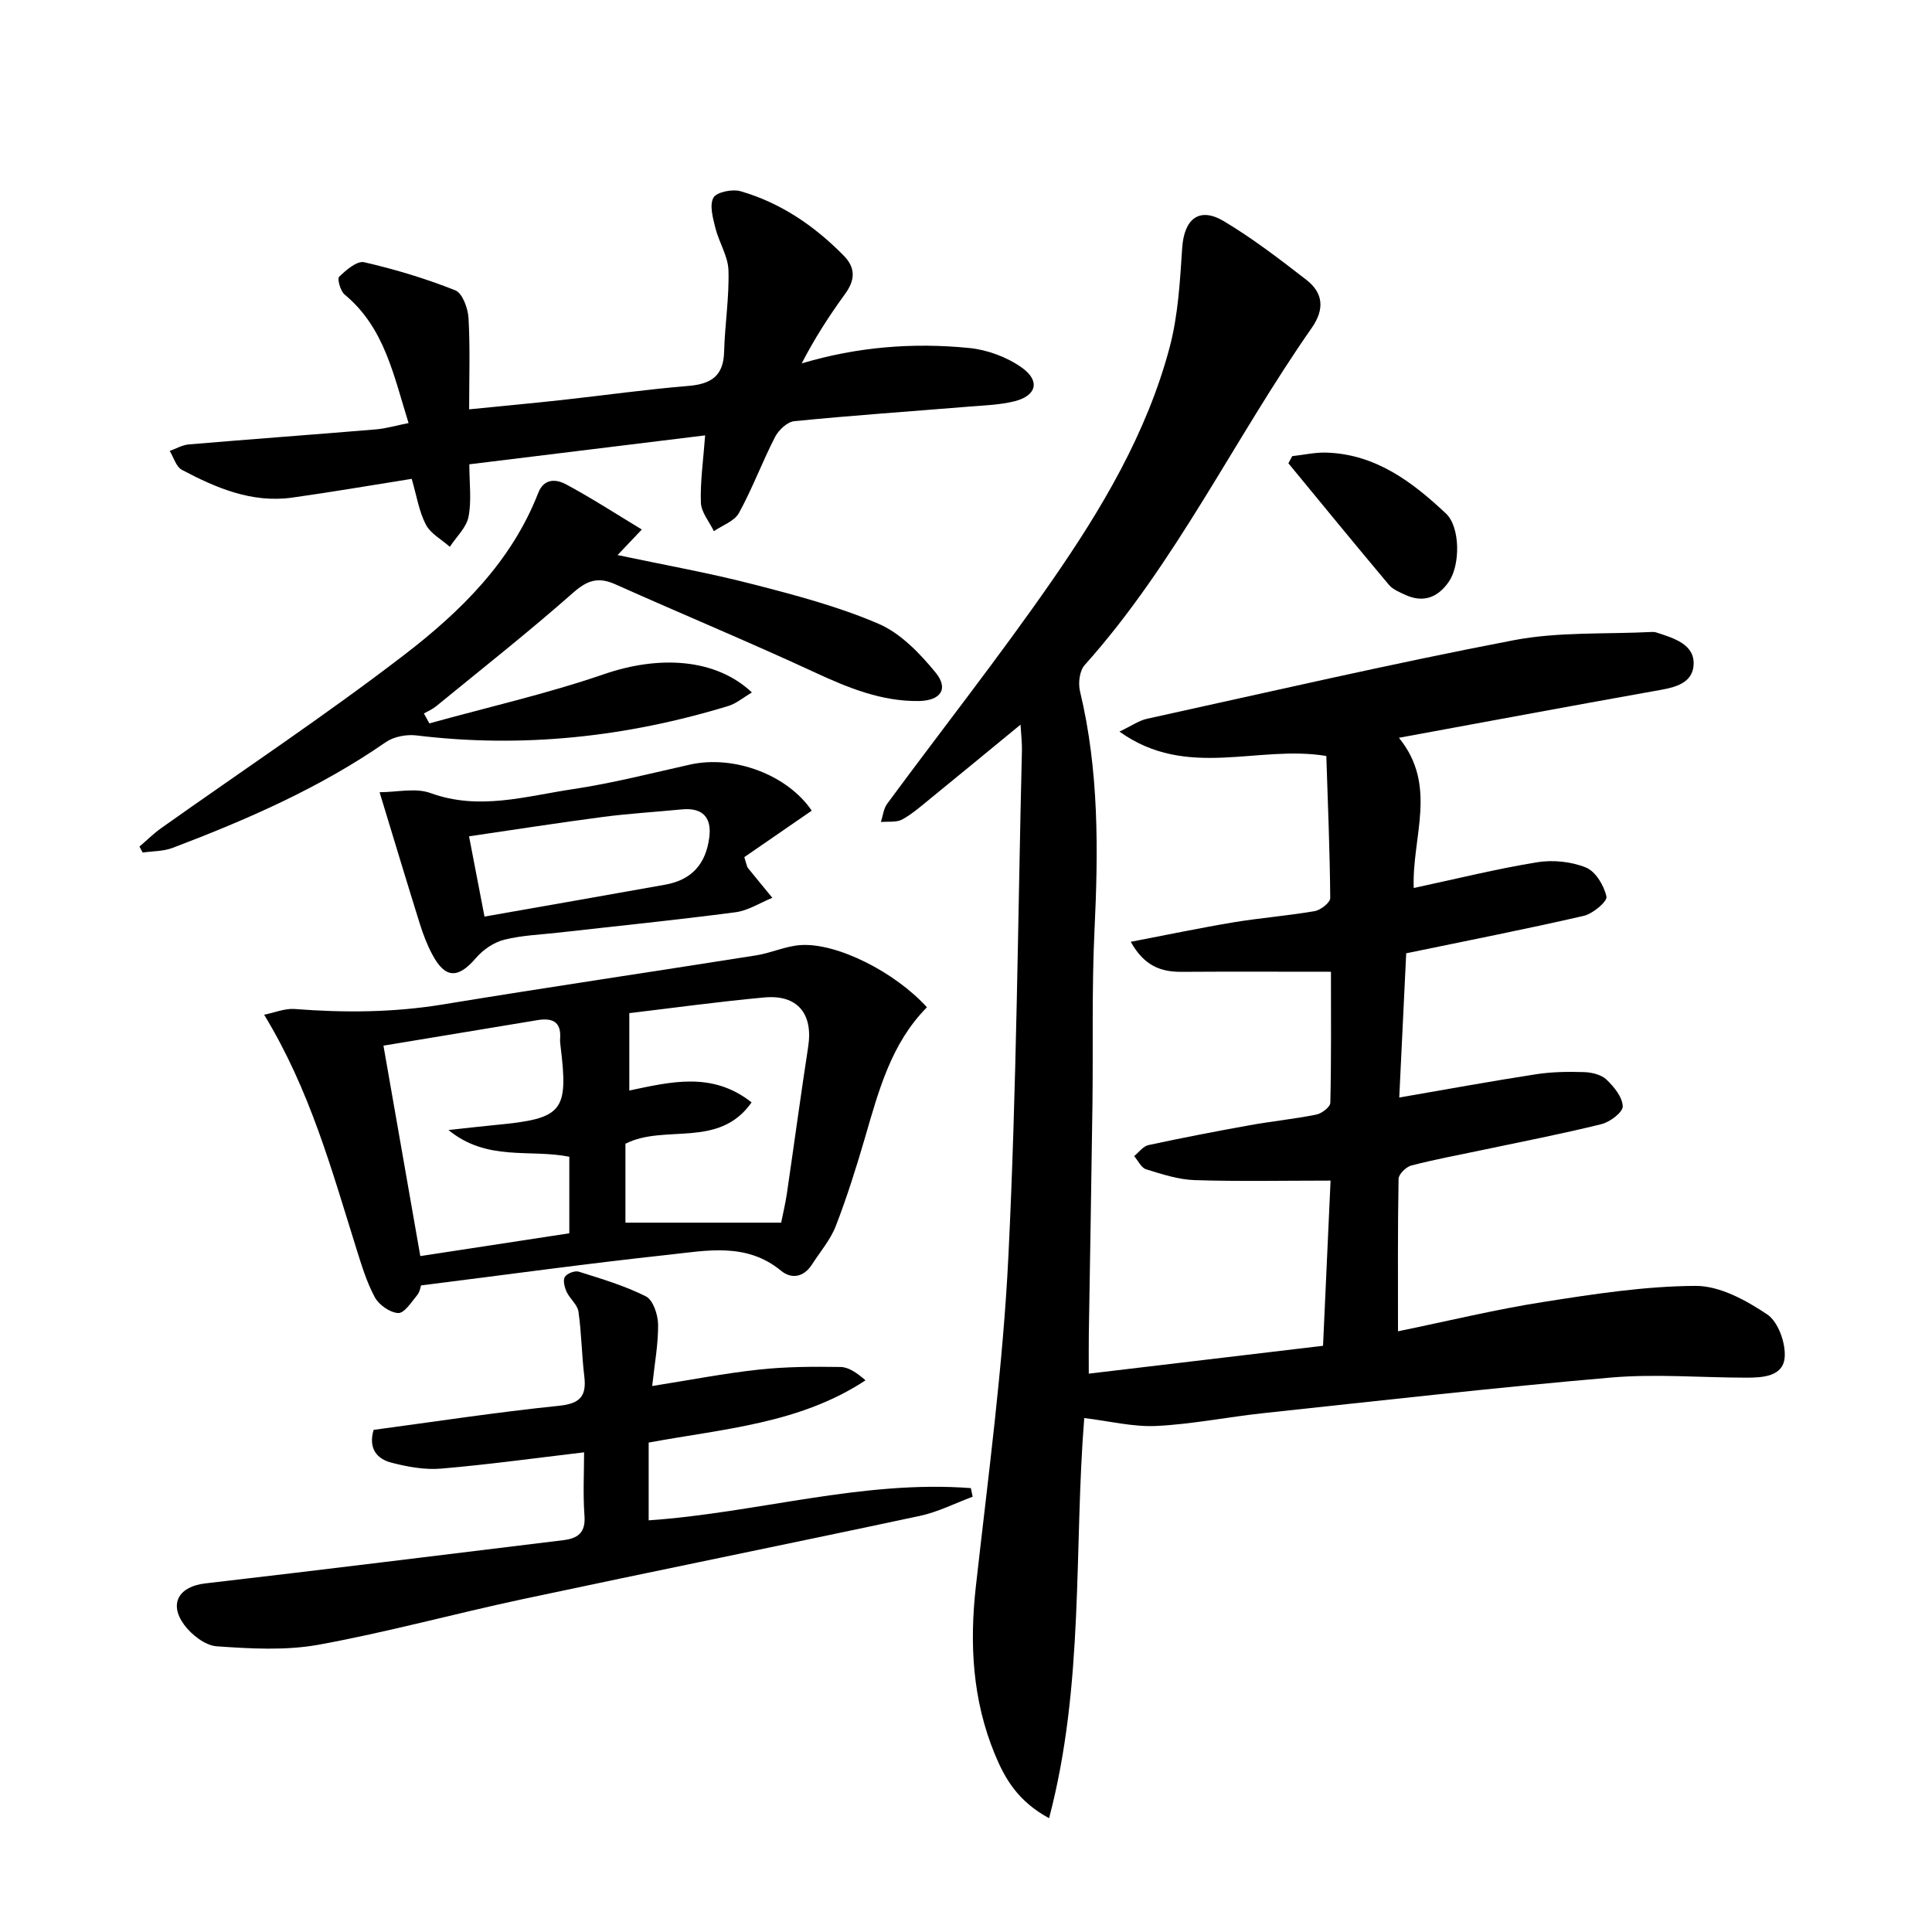 <svg enable-background="new 0 0 400 400" viewBox="0 0 400 400" xmlns="http://www.w3.org/2000/svg"><path d="m234.11 194.99c7.53-1.44 14.4-2.89 21.32-4.04 5.57-.92 11.22-1.35 16.78-2.32 1.24-.21 3.21-1.78 3.2-2.7-.08-9.78-.49-19.56-.81-29.41-14.2-2.38-28.83 4.97-42.83-5.05 2.5-1.19 4.03-2.29 5.73-2.66 25.28-5.55 50.5-11.39 75.9-16.26 9.3-1.78 19.06-1.22 28.61-1.71.33-.02.68.02.99.13 3.54 1.15 7.9 2.44 7.64 6.67-.26 4.27-4.67 4.82-8.4 5.48-17.27 3.08-34.52 6.31-52.61 9.63 8.12 9.96 2.65 20.55 3.07 31.1 8.76-1.88 17.1-3.95 25.56-5.33 3.27-.53 7.07-.14 10.11 1.1 1.99.81 3.74 3.74 4.23 6.02.21.99-2.82 3.55-4.71 3.98-11.94 2.75-23.97 5.1-36.75 7.75-.45 9.35-.94 19.38-1.44 29.86 9.81-1.69 19.05-3.39 28.34-4.82 3.26-.5 6.63-.55 9.95-.44 1.58.05 3.53.52 4.61 1.54 1.56 1.49 3.31 3.63 3.37 5.54.04 1.23-2.64 3.26-4.41 3.69-8.19 2.03-16.49 3.63-24.76 5.38-4.87 1.03-9.77 1.93-14.58 3.18-1.09.28-2.64 1.79-2.66 2.76-.19 10.3-.12 20.6-.12 31.57 10.39-2.13 20.17-4.52 30.08-6.07 10.45-1.64 21.02-3.28 31.54-3.33 5-.02 10.46 2.98 14.84 5.92 2.28 1.53 3.86 6 3.59 8.95-.36 3.92-4.62 4.14-8.02 4.13-9.33-.01-18.72-.82-27.97-.02-23.99 2.07-47.92 4.8-71.86 7.36-7.42.79-14.79 2.3-22.23 2.66-4.85.23-9.78-1.02-14.93-1.64-2.17 27.12.05 55.07-7.28 82.85-6.47-3.51-9.16-8.21-11.25-13.29-4.6-11.18-5.25-22.75-3.91-34.69 2.55-22.78 5.62-45.55 6.74-68.41 1.71-34.89 1.95-69.85 2.8-104.77.03-1.45-.15-2.9-.29-5.25-6.56 5.39-12.52 10.3-18.5 15.17-1.93 1.57-3.83 3.27-5.99 4.46-1.21.66-2.93.38-4.42.53.42-1.28.55-2.78 1.32-3.81 11.35-15.39 23.2-30.43 34.09-46.14 10.33-14.9 19.64-30.56 24.36-48.28 1.77-6.64 2.15-13.71 2.61-20.62.4-6.04 3.54-8.6 8.67-5.52 5.96 3.57 11.52 7.84 17.03 12.11 3.53 2.74 3.82 6.1 1.1 9.99-16.06 22.99-28.12 48.69-47.01 69.8-1.05 1.18-1.35 3.73-.95 5.39 3.94 16.37 3.8 32.92 3 49.59-.57 11.97-.26 23.98-.42 35.97-.21 15.81-.5 31.62-.75 47.43-.04 2.47-.01 4.95-.01 8.3 16.26-1.94 32-3.81 48.5-5.77.5-11.02 1-22.02 1.56-34.2-9.62 0-18.89.2-28.15-.1-3.38-.11-6.77-1.23-10.04-2.24-1.01-.31-1.66-1.79-2.48-2.73.98-.79 1.86-2.04 2.96-2.28 6.97-1.51 13.98-2.85 21-4.12 4.57-.82 9.21-1.28 13.77-2.2 1.12-.23 2.87-1.57 2.89-2.44.21-8.94.13-17.89.13-27.13-10.74 0-20.85-.05-30.97.02-4.27.01-7.69-1.22-10.48-6.22z"/><path d="m87.17 266.13c-.08.23-.22 1.32-.82 2.04-1.17 1.42-2.65 3.74-3.9 3.68-1.71-.08-3.99-1.68-4.85-3.27-1.71-3.16-2.76-6.71-3.85-10.17-5.09-16.22-9.55-32.68-19.06-48.32 2.18-.44 4.28-1.34 6.3-1.19 10.28.8 20.47.74 30.7-.94 21.6-3.55 43.27-6.74 64.89-10.17 3.09-.49 6.07-1.91 9.15-2.12 7.53-.52 19.59 5.59 26.18 12.88-7.38 7.44-9.97 17.19-12.79 26.88-1.81 6.2-3.75 12.39-6.08 18.41-1.11 2.86-3.24 5.33-4.93 7.96s-4.23 3.09-6.42 1.28c-7.18-5.91-15.42-4.14-23.34-3.29-16.94 1.83-33.85 4.17-51.18 6.34zm30.7-26.64c-8.25-1.64-17 1.03-25.02-5.53 4.01-.43 6.9-.78 9.8-1.05 13.93-1.33 15.08-2.73 13.39-16.45-.06-.49-.11-1-.07-1.49.25-3.54-1.74-4.25-4.7-3.76-10.27 1.7-20.53 3.4-31.88 5.28 2.49 14.23 5.04 28.76 7.63 43.57 10.96-1.68 20.89-3.2 30.85-4.72 0-5.62 0-10.6 0-15.85zm12.42-29.73v16.02c8.53-1.78 17.16-4 25.32 2.46-6.81 9.68-17.94 4.4-26.12 8.56v16.34h32.24c.36-1.82.87-3.89 1.18-5.99 1.49-10.15 2.86-20.33 4.42-30.47 1.04-6.77-2.2-10.79-9.05-10.17-9.55.87-19.05 2.19-27.99 3.25z"/><path d="m145.99 90.14c-16.89 2.07-32.66 4.01-48.82 5.99 0 3.96.49 7.53-.17 10.87-.44 2.24-2.52 4.15-3.87 6.21-1.7-1.51-3.98-2.72-4.96-4.6-1.42-2.72-1.9-5.93-2.93-9.47-8.21 1.3-16.48 2.73-24.79 3.89-8.32 1.15-15.7-2-22.8-5.76-1.19-.63-1.69-2.58-2.51-3.91 1.32-.47 2.61-1.24 3.96-1.35 12.9-1.09 25.82-2.03 38.73-3.11 2.11-.18 4.17-.8 6.76-1.31-3.1-9.88-4.96-19.75-13.24-26.61-.87-.72-1.57-3.25-1.13-3.68 1.43-1.39 3.7-3.35 5.17-3.01 6.41 1.47 12.77 3.39 18.88 5.82 1.48.59 2.61 3.71 2.73 5.73.35 6.11.13 12.25.13 18.91 6.77-.68 12.98-1.25 19.18-1.93 8.75-.96 17.47-2.2 26.23-2.92 4.69-.39 7.25-2.06 7.38-7.06.15-5.63 1.07-11.27.9-16.88-.09-2.94-1.97-5.79-2.71-8.77-.51-2.06-1.26-4.71-.4-6.26.65-1.17 3.91-1.83 5.61-1.34 8.31 2.4 15.29 7.16 21.34 13.31 2.55 2.59 2.38 5.11.29 7.98-3.27 4.49-6.29 9.17-8.97 14.36 11.6-3.46 23.12-4.34 34.69-3.19 3.76.37 7.83 1.88 10.9 4.07 3.87 2.77 3.01 5.83-1.54 6.96-3.02.75-6.22.85-9.34 1.1-12.08.99-24.18 1.82-36.24 3.02-1.45.14-3.25 1.84-3.99 3.28-2.65 5.16-4.68 10.65-7.47 15.73-.93 1.7-3.42 2.54-5.19 3.77-.95-1.97-2.62-3.92-2.69-5.92-.15-4.41.51-8.84.88-13.92z"/><path d="m120.93 300.69c-10.17 1.2-19.86 2.54-29.59 3.37-3.39.29-6.97-.37-10.3-1.23-2.95-.76-4.83-2.88-3.69-6.79 12.69-1.7 25.47-3.66 38.32-4.98 4.41-.45 5.81-1.95 5.3-6.14-.54-4.44-.57-8.96-1.21-13.38-.21-1.44-1.78-2.64-2.44-4.07-.43-.93-.81-2.38-.38-3.09.43-.72 2.06-1.35 2.87-1.1 4.72 1.49 9.54 2.91 13.93 5.13 1.48.75 2.48 3.79 2.51 5.79.05 4.07-.73 8.15-1.22 12.76 7.79-1.23 14.9-2.62 22.08-3.4 5.6-.61 11.28-.63 16.92-.54 1.74.03 3.46 1.29 5.17 2.76-13.66 9-29.41 10.02-44.9 12.89v16.1c22.42-1.54 44.22-8.4 66.71-6.67.12.59.25 1.19.37 1.78-3.64 1.35-7.18 3.17-10.94 3.97-27.4 5.85-54.86 11.4-82.25 17.24-14.1 3.01-28.04 6.85-42.21 9.43-6.85 1.24-14.1.82-21.11.33-2.39-.17-5.23-2.39-6.76-4.48-3.23-4.44-.98-7.92 4.37-8.54 24.72-2.86 49.42-5.95 74.13-8.95 3.03-.37 4.66-1.54 4.4-5.06-.33-4.43-.08-8.92-.08-13.13z"/><path d="m88.9 149.77c12.08-3.35 24.36-6.13 36.19-10.2 11.37-3.91 23.08-3.29 30.58 3.79-1.76 1.04-3.23 2.31-4.92 2.82-21.09 6.42-42.56 8.76-64.54 6.08-2.06-.25-4.69.25-6.36 1.41-13.65 9.46-28.7 16.02-44.1 21.87-1.92.73-4.13.67-6.21.97-.22-.41-.44-.82-.67-1.23 1.5-1.28 2.91-2.69 4.51-3.83 16.81-11.93 34.01-23.34 50.34-35.89 11.61-8.92 22.17-19.27 27.7-33.47 1.21-3.12 3.74-2.9 5.76-1.82 5.19 2.78 10.15 6 15.7 9.36-2.17 2.29-3.46 3.64-5.02 5.29 9.63 2.04 18.88 3.68 27.95 6.02 8.82 2.27 17.74 4.62 26.07 8.2 4.58 1.97 8.56 6.12 11.82 10.1 2.77 3.38 1.07 5.84-3.52 5.9-7.66.09-14.51-2.7-21.38-5.88-13.69-6.34-27.63-12.13-41.41-18.29-3.5-1.56-5.76-.87-8.71 1.73-9.22 8.14-18.9 15.76-28.43 23.56-.74.6-1.66.98-2.49 1.46.38.67.76 1.36 1.14 2.05z"/><path d="m78.59 164.02c3.58 0 7.45-.96 10.56.18 10.04 3.66 19.72.64 29.43-.81 8.17-1.22 16.21-3.29 24.28-5.09 9.16-2.04 20.19 2.14 25.2 9.54-4.75 3.27-9.51 6.56-13.96 9.62.52 1.63.54 1.99.73 2.22 1.68 2.08 3.38 4.14 5.08 6.2-2.54 1.03-5 2.64-7.62 2.99-12.17 1.6-24.38 2.83-36.57 4.21-3.79.43-7.66.56-11.33 1.48-2.13.54-4.35 2.04-5.8 3.73-3.72 4.36-6.39 4.37-9.06-.62-1.09-2.03-1.93-4.23-2.62-6.44-2.65-8.47-5.2-16.97-8.32-27.21zm21.72 25.75c13-2.29 25.22-4.42 37.43-6.61 5.44-.98 8.4-4.24 9.11-9.79.54-4.22-1.46-6.21-5.72-5.79-5.44.53-10.9.85-16.32 1.56-9.14 1.2-18.25 2.63-27.7 4.01 1.14 5.91 2.13 11.05 3.2 16.62z"/><path d="m267.54 94.44c2.39-.26 4.78-.82 7.16-.73 10.15.35 17.72 6.08 24.67 12.61 2.97 2.79 2.99 10.62.61 14.09-2.23 3.26-5.26 4.49-9.05 2.74-1.19-.55-2.56-1.11-3.37-2.07-7-8.33-13.89-16.76-20.81-25.16.27-.5.53-.99.79-1.48z"/></svg>

